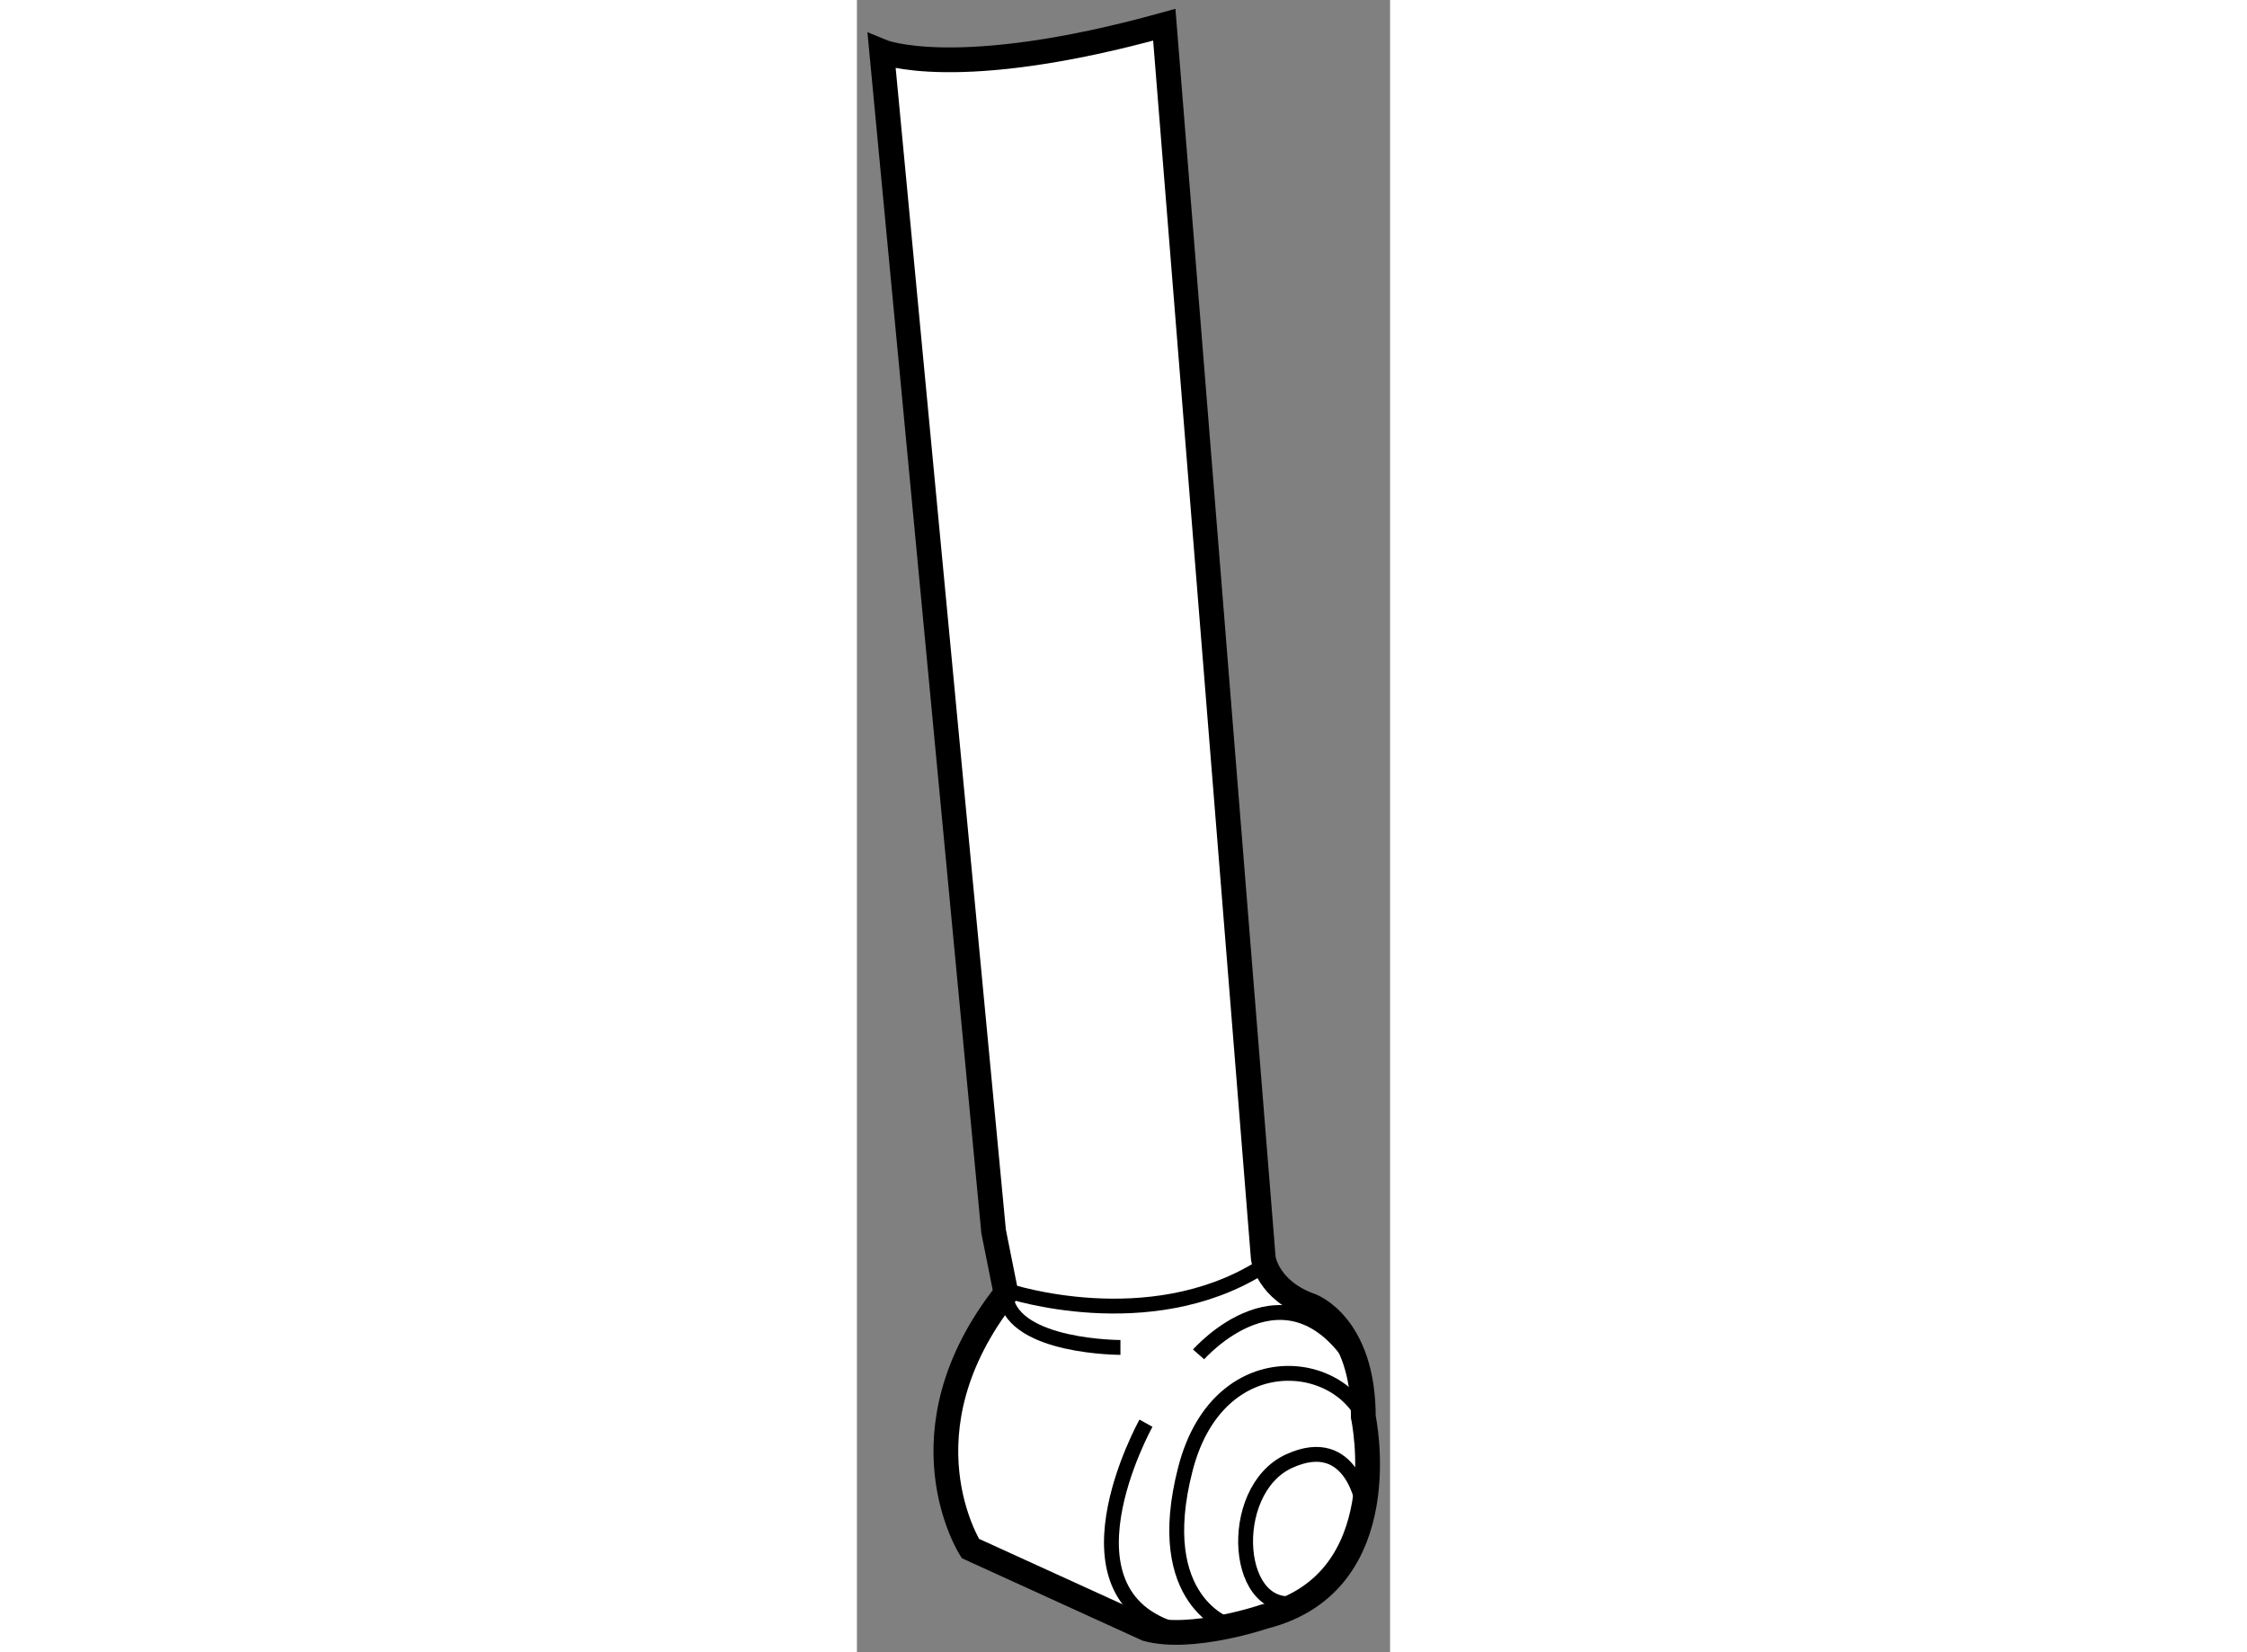 <?xml version="1.0" encoding="utf-8"?>
<!-- Generator: Adobe Illustrator 15.1.0, SVG Export Plug-In . SVG Version: 6.00 Build 0)  -->
<!DOCTYPE svg PUBLIC "-//W3C//DTD SVG 1.1//EN" "http://www.w3.org/Graphics/SVG/1.1/DTD/svg11.dtd">
<svg version="1.1" xmlns="http://www.w3.org/2000/svg" xmlns:xlink="http://www.w3.org/1999/xlink" x="0px" y="0px" width="244.8px"
	 height="180px" viewBox="139.825 143.654 10.77 33.376" enable-background="new 0 0 244.8 180" xml:space="preserve">
	
<rect x="139.825" y="143.654" width="10.77" height="33.376" fill="#808080" stroke="none"/>
	
<g><path fill="#FFFFFF" stroke="#000000" stroke-width="0.5" d="M140.325,144.695c0,0,1.501,0.625,5.709-0.541l2,24.918
			c0,0,0.083,0.645,0.958,0.957c0,0,1.063,0.375,1.063,2.25c0,0,0.719,3.344-2,4.031c0,0-1.469,0.5-2.375,0.25l-3.563-1.625
			c0,0-1.5-2.344,0.719-5.156l-0.25-1.25L140.325,144.695z"></path><path fill="none" stroke="#000000" stroke-width="0.3" d="M142.883,169.732c0,0,2.828,0.938,5.094-0.469"></path><path fill="none" stroke="#000000" stroke-width="0.3" d="M145.148,170.873c0,0-2.131,0.002-2.313-1"></path><path fill="none" stroke="#000000" stroke-width="0.3" d="M146.727,171.014c0,0,1.785-2.041,3.189,0.215"></path><path fill="none" stroke="#000000" stroke-width="0.3" d="M145.664,172.404c0,0-1.998,3.586,0.767,4.223"></path><path fill="none" stroke="#000000" stroke-width="0.3" d="M147.363,176.498c0,0-1.599-0.475-0.902-3.172
			c0.696-2.695,3.469-2.234,3.734-0.641"></path><path fill="none" stroke="#000000" stroke-width="0.3" d="M150.061,174.109c0,0-0.209-1.533-1.506-0.939s-1.111,3.23,0.249,2.842"></path></g>


</svg>